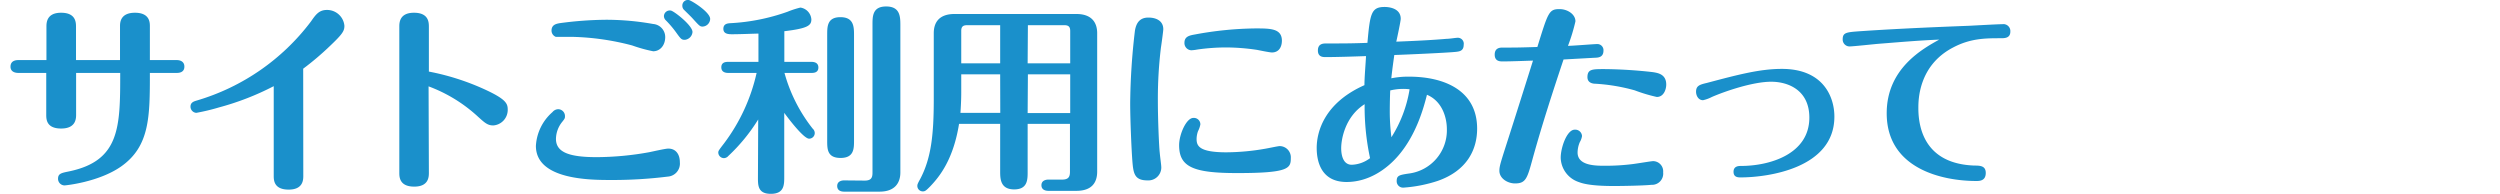 <svg xmlns="http://www.w3.org/2000/svg" viewBox="0 0 502.24 38.97"><defs><style>.cls-1{fill:#1a90cb;}.cls-2{fill:none;}</style></defs><g id="レイヤー_2" data-name="レイヤー 2"><g id="レイヤー_1-2" data-name="レイヤー 1"><path class="cls-1" d="M24.11,12.07V5.3c0-.68,0-2.74,3-2.74s3,2,3,2.74v6.77h5.4c.84,0,1.53.4,1.53,1.29,0,.28,0,1.29-1.53,1.29h-5.4c0,8.74,0,14.74-5.8,18.81-4.51,3.14-11.16,3.79-11.36,3.79a1.33,1.33,0,0,1-1.29-1.33c0-1.05.65-1.17,2.22-1.49,10.27-2.14,10.27-9,10.27-19.78H15.29V23c0,.76,0,2.82-3,2.82s-3-1.89-3-2.82V14.65H3.69c-.81,0-1.58-.32-1.58-1.25,0-1.25,1.13-1.33,1.58-1.33H9.33V5.38c0-.76,0-2.82,2.94-2.82s3,1.9,3,2.82v6.69Z"/><path class="cls-1" d="M60.93,35.31c0,.77,0,2.78-2.94,2.78s-3-1.85-3-2.78v-18a54.46,54.46,0,0,1-11,4.27,42.17,42.17,0,0,1-4.55,1.09,1.25,1.25,0,0,1-1.17-1.25c0-.85.69-1.05,1.21-1.21a44.43,44.43,0,0,0,23-15.91C63.39,3,64.07,2,65.65,2a3.49,3.49,0,0,1,3.54,3.18c0,1.05-.36,1.65-3,4.15a56.76,56.76,0,0,1-5.28,4.47Z"/><path class="cls-1" d="M86.16,34.67c0,.81,0,2.82-2.94,2.82s-3-1.89-3-2.78V5.38c0-.76,0-2.82,2.94-2.82s3,1.9,3,2.82v9A49.07,49.07,0,0,1,97,17.79c4.67,2.1,5,3,5,4.23A3.13,3.13,0,0,1,99.1,25.2c-1.13,0-1.7-.52-3-1.69a30,30,0,0,0-10-6.16Z"/><path class="cls-1" d="M134.13,35.48a89.52,89.52,0,0,1-11.32.68c-4.15,0-15.15,0-15.15-6.85a9.71,9.71,0,0,1,3.34-6.8,1.51,1.51,0,0,1,1.13-.57,1.38,1.38,0,0,1,1.37,1.37c0,.4,0,.48-.52,1.13a5.57,5.57,0,0,0-1.29,3.46c0,2.66,2.57,3.67,8.17,3.67a60,60,0,0,0,10.6-1c.6-.12,3.22-.72,3.79-.72,1.57,0,2.33,1.21,2.33,2.74A2.62,2.62,0,0,1,134.13,35.48ZM131.22,10.3A29.83,29.83,0,0,1,127,9.13,51.27,51.27,0,0,0,114.79,7.4c-.81,0-3,0-3.14,0a1.35,1.35,0,0,1-.85-1.25c0-1.21,1-1.37,1.61-1.49a72.45,72.45,0,0,1,9.35-.69,53.78,53.78,0,0,1,9.46.85,2.63,2.63,0,0,1,2.42,2.62C133.64,9.13,132.59,10.3,131.22,10.3Zm7.9-3.87A1.71,1.71,0,0,1,137.59,8c-.69,0-.81-.16-1.85-1.61a20.64,20.64,0,0,0-2-2.33,1.2,1.2,0,0,1-.36-.81,1.17,1.17,0,0,1,1.37-1.13C135.33,2.16,139.12,5.1,139.12,6.43Zm3.55-2.62a1.59,1.59,0,0,1-1.54,1.53c-.52,0-.68-.2-2-1.65-.24-.28-1.49-1.49-1.73-1.73a1.12,1.12,0,0,1-.32-.77A1.12,1.12,0,0,1,138.35,0C138.76,0,142.67,2.4,142.67,3.81Z"/><path class="cls-1" d="M152.32,24a35.66,35.66,0,0,1-6,7.33,1.21,1.21,0,0,1-.89.44,1.15,1.15,0,0,1-1.13-1.13c0-.32.12-.48,1.17-1.85A36.85,36.85,0,0,0,152,14.65h-5.72c-.4,0-1.37-.08-1.37-1.13s.93-1.09,1.37-1.09h6.09V6.75c-.61,0-3.63.13-5.24.13-.68,0-1.81,0-1.81-1.09s1-1.09,1.37-1.13a40.31,40.31,0,0,0,11.52-2.3,18.62,18.62,0,0,1,2.58-.84A2.58,2.58,0,0,1,163,3.89c0,1.21-.68,1.82-5.43,2.38v6.16h5.47c.41,0,1.37.09,1.37,1.13s-.92,1.09-1.37,1.09H157.6a31.58,31.58,0,0,0,5.67,11.2,1.18,1.18,0,0,1,.41.88,1.13,1.13,0,0,1-1.13,1.13c-1.05,0-3.91-3.7-5-5.19V35.52c0,1.61,0,3.42-2.7,3.42s-2.58-1.85-2.58-3.5Zm19.25,4.23c0,1.61,0,3.5-2.7,3.5s-2.69-1.81-2.69-3.5V7c0-1.66,0-3.55,2.65-3.55S171.57,5.3,171.57,7Zm2.14,8.05c1.29,0,1.57-.56,1.57-1.57V5c0-1.73,0-3.7,2.74-3.7s2.86,1.93,2.86,3.7V34.63c0,2.1-1.09,3.87-4.19,3.87h-7.13c-.44,0-1.37-.12-1.37-1.13s1-1.13,1.37-1.13Z"/><path class="cls-1" d="M206.45,34.51c0,1.57,0,3.54-2.7,3.54s-2.82-2-2.82-3.54V24.88h-8.26c-1.13,7.09-3.87,10.56-5.8,12.57-.81.81-1,1-1.49,1a1.1,1.1,0,0,1-1.09-1.05c0-.32,0-.4.6-1.49,2.22-4.23,2.7-9,2.7-16V6.67c0-2.09,1-3.86,4.19-3.86h24.45c3.07,0,4.19,1.69,4.19,3.86v27.8c0,2.13-1,3.87-4.19,3.87H210.6c-.49,0-1.38-.16-1.38-1.13s.93-1.13,1.38-1.13h2.77c1.29,0,1.58-.56,1.58-1.57V24.88h-8.5Zm-5.52-19.58h-7.82v3.75c0,1.29-.08,2.86-.16,4h8Zm0-9.87h-6.65c-.93,0-1.17.41-1.17,1.17v6.49h7.82Zm5.52,7.66H215V6.23c0-.76-.25-1.17-1.17-1.17h-7.33Zm0,10H215V14.93h-8.5Z"/><path class="cls-1" d="M227.5,32.5c-.2-2.5-.45-8.59-.45-11.77A131.57,131.57,0,0,1,228,6.19c.28-1.77,1.13-2.66,2.7-2.66s3,.65,3,2.34c0,.36-.4,3.26-.48,3.74a85.5,85.5,0,0,0-.61,10.6c0,3.95.24,9.26.37,10.39.12,1.33.32,2.5.32,3.1a2.6,2.6,0,0,1-2.78,2.54C227.94,36.24,227.7,34.87,227.5,32.5Zm31.82-.73c0,2.05-.44,3-10.76,3-8.82,0-11.68-1.21-11.68-5.6,0-2.17,1.45-5.48,2.86-5.48A1.3,1.3,0,0,1,241.15,25a5.05,5.05,0,0,1-.48,1.37,4.84,4.84,0,0,0-.28,1.53c0,1.37.44,2.7,6,2.7a46.31,46.31,0,0,0,7.77-.72c.53-.08,2.58-.53,2.94-.53A2.26,2.26,0,0,1,259.32,31.77Zm-3.79-21.23c-.48,0-2.57-.44-3-.52a42.88,42.88,0,0,0-6.24-.49,41.43,41.43,0,0,0-5.68.41,9.61,9.61,0,0,1-1.25.16,1.44,1.44,0,0,1-1.41-1.49c0-1.29,1-1.49,2.14-1.69a69.83,69.83,0,0,1,12.12-1.21c3,0,5.32,0,5.32,2.49C257.51,9.57,256.82,10.54,255.53,10.54Z"/><path class="cls-1" d="M266.33,11.47c-.52,0-1.57,0-1.57-1.33s1-1.41,1.65-1.41c3.39,0,5.12,0,8.3-.12.53-5.92.77-7.21,3.47-7.21.92,0,3.22.28,3.22,2.37,0,.49-.72,3.83-.89,4.6,4.31-.17,7.34-.33,10.11-.57.57,0,1.78-.2,2.06-.2A1.2,1.2,0,0,1,294.05,9c0,1.25-.89,1.33-1.49,1.41-1.81.2-10.11.56-12.45.64-.16,1.17-.4,2.78-.6,4.68a16.82,16.82,0,0,1,3.54-.33c7.25,0,13.7,2.86,13.7,10.44,0,4.11-1.94,8.42-7.94,10.51A28.23,28.23,0,0,1,282,37.69a1.28,1.28,0,0,1-1.41-1.33c0-1.09.53-1.21,2.38-1.49a8.75,8.75,0,0,0,7.7-8.9c0-2.46-1-5.68-4-6.93C286,21.7,284.54,27,281,31.17c-2.42,2.86-6.09,5.39-10.48,5.39-5.48,0-6-4.75-6-6.84,0-3.15,1.45-9,9.59-12.61,0-1.45.24-4.31.32-5.84C272.22,11.35,268.51,11.47,266.33,11.47Zm7.82,9.46c-4,2.54-4.71,7.17-4.71,8.83,0,1,.2,3.34,2.13,3.34a6.45,6.45,0,0,0,3.67-1.33A48.9,48.9,0,0,1,274.15,20.93Zm9-3a11.23,11.23,0,0,0-3.86.24c-.09,2.06-.09,4.07-.09,4.4a41.4,41.4,0,0,0,.33,5A25.56,25.56,0,0,0,283.17,18Z"/><path class="cls-1" d="M307.91,31.85c-1.09,4-1.37,5-3.55,5-1.49,0-3.14-1-3.14-2.54,0-1,.29-1.77,2-7.13.68-2.1,3.7-11.64,4.75-15-.48,0-4.19.16-6.08.16-.53,0-1.61,0-1.61-1.37s1.08-1.41,1.57-1.41c2.7,0,3.14,0,7-.12,2.17-7,2.33-7.61,4.47-7.61,1.53,0,3.18,1,3.18,2.46A36.11,36.11,0,0,1,315,9.21c.93,0,5.28-.36,5.88-.36a1.23,1.23,0,0,1,1.25,1.33c0,1.25-.93,1.37-1.45,1.41-.2,0-5.08.28-6.57.36C311.9,18.56,309.76,25.16,307.91,31.85Zm9.91-4.51a3.4,3.4,0,0,1-.44,1.21,5.44,5.44,0,0,0-.45,2.09c0,2.66,3.63,2.66,5.52,2.66a43.39,43.39,0,0,0,5.72-.36c1.17-.16,3.59-.57,3.95-.57a2.05,2.05,0,0,1,2,2.26,2.25,2.25,0,0,1-2.37,2.5c-1.53.16-5.68.24-7.5.24-4.95,0-6.44-.56-7.12-.81a5.28,5.28,0,0,1-3.59-4.87c0-2.05,1.25-5.64,2.82-5.64A1.36,1.36,0,0,1,317.82,27.34Zm4.47-13.46a92.53,92.53,0,0,1,9.75.61c1,.16,2.7.4,2.7,2.5,0,1-.52,2.49-1.89,2.49a32,32,0,0,1-4.44-1.33,37.12,37.12,0,0,0-7.93-1.33c-.48,0-1.57-.16-1.57-1.32C318.91,13.88,319.91,13.88,322.29,13.88Z"/><path class="cls-1" d="M342.9,16.66c6.37-1.69,10.68-2.82,15.07-2.82,8.34,0,10.55,5.64,10.55,9.59,0,10.47-13.57,12.21-18.81,12.21-.52,0-1.45,0-1.45-1.13s1-1.17,1.45-1.17c5.92,0,13.78-2.42,13.78-9.71,0-5.6-4.35-7.21-7.66-7.21-3.74,0-9.34,1.94-11.92,3.06a7.34,7.34,0,0,1-1.77.65c-1,0-1.41-1-1.41-1.69C340.73,17.23,341.45,17,342.9,16.66Z"/><path class="cls-1" d="M377.24,8.81c-.92.08-5,.52-5.68.52a1.38,1.38,0,0,1-1.37-1.45c0-1.37.81-1.41,3.51-1.61,8.86-.6,17.8-.93,21.87-1.09.08,0,5.76-.32,6.69-.32a1.4,1.4,0,0,1,1.61,1.49c0,1.33-1.17,1.33-1.93,1.33-3,0-6.05,0-9.55,1.85-7,3.63-7,10.6-7,12.21,0,4,1.33,11.16,11.24,11.52,1.25,0,2.3.08,2.3,1.49,0,1.61-1.29,1.61-1.9,1.61-6.68,0-18-2.37-18-13.61,0-8.95,7.13-12.89,10.55-14.79C385.46,8.12,381.35,8.49,377.24,8.81Z"/><rect class="cls-2" width="502.24" height="38.97"/></g></g></svg>